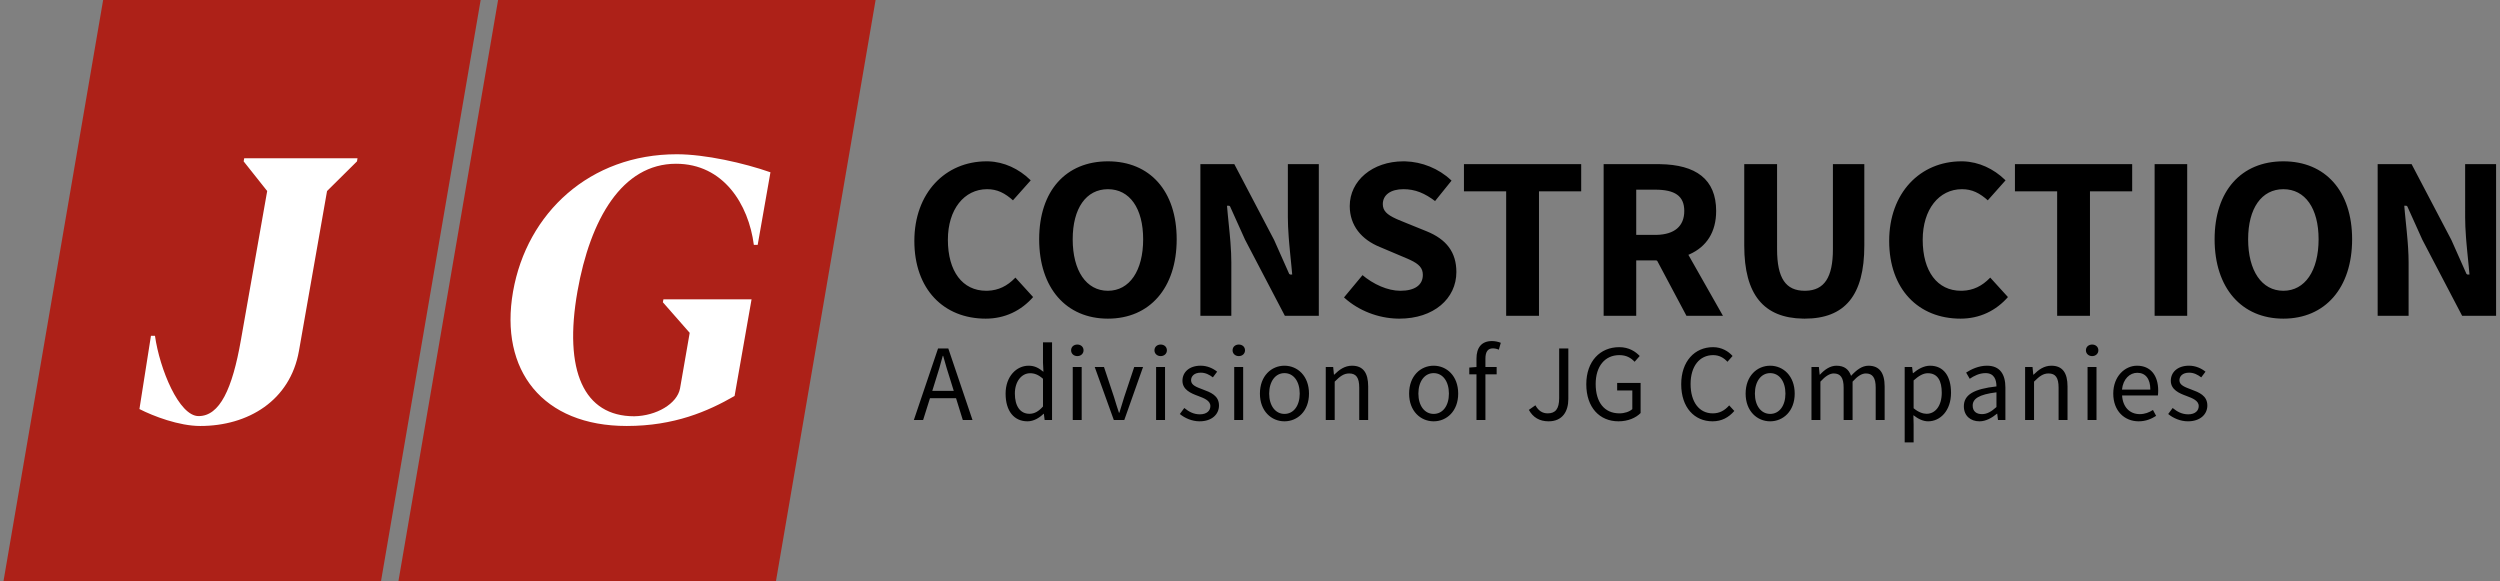 <?xml version="1.0" encoding="utf-8"?>
<!-- Generator: Adobe Illustrator 27.6.1, SVG Export Plug-In . SVG Version: 6.00 Build 0)  -->
<svg version="1.1" id="Layer_1" xmlns="http://www.w3.org/2000/svg" xmlns:xlink="http://www.w3.org/1999/xlink" x="0px" y="0px"
	 viewBox="0 0 499 116" style="enable-background:new 0 0 499 116;" xml:space="preserve">
<rect x="0" y="0" width="499" height="116" fill="#808080" stroke="none"/>
<style type="text/css">
	.st0{fill-rule:evenodd;clip-rule:evenodd;}
	.st1{fill-rule:evenodd;clip-rule:evenodd;fill:#FFFFFF;}
	.st2{fill:#AD2118;}
</style>
<g id="Design">
	<g id="JG---Homepage" transform="translate(-614, -2542)">
		<g id="Divisions" transform="translate(0, 899)">
			<g id="JG-Construction" transform="translate(210, 1390)">
				<g id="Image" transform="translate(1, 0)">
					<g id="jg-construction" transform="translate(403.696, 253)">
						<path id="Construction" class="st0" d="M185.386,78.023l0.675-2.177c0.522-1.589,0.98-3.156,1.415-4.811h0.087
							c0.457,1.654,0.914,3.222,1.437,4.811l0.675,2.177H185.386z M191.48,83.835h1.937l-4.832-14.28h-2.046
							l-4.832,14.28h1.85l1.371-4.354h5.202L191.48,83.835z M200.021,78.567c0,3.526,1.72,5.529,4.375,5.529
							c1.241,0,2.373-0.697,3.2-1.502h0.065l0.152,1.241h1.48V68.336h-1.807v4.071l0.087,1.807
							c-0.936-0.762-1.741-1.219-2.96-1.219C202.198,72.994,200.021,75.127,200.021,78.567z M201.871,78.545
							c0-2.416,1.35-4.049,3.047-4.049c0.871,0,1.676,0.305,2.569,1.11v5.529
							c-0.871,0.98-1.72,1.458-2.699,1.458C202.938,82.594,201.871,81.07,201.871,78.545z M214.337,71.079
							c0.697,0,1.241-0.479,1.241-1.154c0-0.697-0.544-1.154-1.241-1.154s-1.241,0.457-1.241,1.154
							C213.096,70.6,213.64,71.079,214.337,71.079z M213.423,83.835h1.785v-10.579h-1.785V83.835z M221.622,83.835
							h2.09l3.744-10.579h-1.763l-2.003,6.008c-0.305,1.045-0.653,2.111-0.958,3.113h-0.087
							c-0.327-1.001-0.675-2.068-0.98-3.113l-2.003-6.008h-1.85L221.622,83.835z M230.975,71.079
							c0.697,0,1.241-0.479,1.241-1.154c0-0.697-0.544-1.154-1.241-1.154s-1.241,0.457-1.241,1.154
							C229.734,70.6,230.278,71.079,230.975,71.079z M230.061,83.835h1.785v-10.579h-1.785V83.835z M234.799,82.637
							c1.001,0.827,2.438,1.458,3.94,1.458c2.503,0,3.875-1.437,3.875-3.156c0-2.003-1.698-2.634-3.222-3.2
							c-1.197-0.457-2.351-0.827-2.351-1.829c0-0.805,0.61-1.524,1.937-1.524c0.936,0,1.698,0.392,2.416,0.936
							l0.849-1.132c-0.805-0.653-1.959-1.197-3.287-1.197c-2.286,0-3.635,1.306-3.635,3.004
							c0,1.785,1.654,2.503,3.156,3.047c1.154,0.435,2.416,0.914,2.416,2.003c0,0.914-0.697,1.654-2.09,1.654
							c-1.262,0-2.199-0.522-3.113-1.262L234.799,82.637z M246.568,71.079c0.697,0,1.241-0.479,1.241-1.154
							c0-0.697-0.544-1.154-1.241-1.154c-0.697,0-1.241,0.457-1.241,1.154
							C245.327,70.6,245.872,71.079,246.568,71.079z M245.654,83.835h1.785v-10.579h-1.785V83.835z M250.784,78.567
							c0,3.505,2.307,5.529,4.898,5.529c2.59,0,4.898-2.024,4.898-5.529c0-3.548-2.307-5.572-4.898-5.572
							C253.091,72.994,250.784,75.019,250.784,78.567z M252.634,78.567c0-2.438,1.241-4.092,3.047-4.092
							c1.829,0,3.047,1.654,3.047,4.092c0,2.416-1.219,4.049-3.047,4.049
							C253.875,82.615,252.634,80.983,252.634,78.567z M263.925,83.835h1.785v-7.662
							c1.067-1.067,1.807-1.633,2.895-1.633c1.393,0,2.003,0.849,2.003,2.83v6.465h1.785v-6.704
							c0-2.699-1.001-4.136-3.222-4.136c-1.458,0-2.547,0.784-3.548,1.785h-0.065l-0.152-1.524h-1.48V83.835z
							 M280.563,78.567c0,3.505,2.307,5.529,4.898,5.529c2.59,0,4.898-2.024,4.898-5.529
							c0-3.548-2.307-5.572-4.898-5.572C282.87,72.994,280.563,75.019,280.563,78.567z M282.413,78.567
							c0-2.438,1.241-4.092,3.047-4.092c1.829,0,3.047,1.654,3.047,4.092c0,2.416-1.219,4.049-3.047,4.049
							C283.654,82.615,282.413,80.983,282.413,78.567z M298.862,68.423c-0.479-0.196-1.11-0.348-1.763-0.348
							c-2.111,0-3.091,1.35-3.091,3.505v1.676l-1.437,0.109v1.35h1.437v9.121h1.785v-9.121h2.242v-1.458h-2.242
							v-1.676c0-1.35,0.479-2.046,1.48-2.046c0.392,0,0.805,0.087,1.197,0.261L298.862,68.423z M304.464,81.81
							c0.827,1.502,2.133,2.286,3.94,2.286c2.786,0,3.94-2.003,3.94-4.462V69.555h-1.829v9.904
							c0,2.177-0.762,3.047-2.286,3.047c-1.023,0-1.829-0.479-2.46-1.611L304.464,81.81z M315.928,76.695
							c0,4.658,2.677,7.401,6.421,7.401c1.916,0,3.483-0.697,4.419-1.654v-6.008h-4.68v1.502h3.026v3.722
							c-0.566,0.522-1.546,0.849-2.569,0.849c-3.047,0-4.745-2.264-4.745-5.856c0-3.548,1.85-5.768,4.723-5.768
							c1.437,0,2.329,0.566,3.047,1.328l1.023-1.154c-0.827-0.871-2.133-1.763-4.092-1.763
							C318.693,69.294,315.928,72.102,315.928,76.695z M334.874,76.695c0,4.658,2.656,7.401,6.247,7.401
							c1.829,0,3.222-0.762,4.354-2.068l-1.023-1.11c-0.914,1.023-1.915,1.589-3.287,1.589
							c-2.699,0-4.419-2.264-4.419-5.856c0-3.548,1.785-5.768,4.506-5.768c1.197,0,2.111,0.522,2.852,1.328
							l1.023-1.154c-0.827-0.936-2.177-1.763-3.896-1.763C337.573,69.294,334.874,72.102,334.874,76.695z
							 M347.731,78.567c0,3.505,2.307,5.529,4.898,5.529s4.898-2.024,4.898-5.529c0-3.548-2.307-5.572-4.898-5.572
							S347.731,75.019,347.731,78.567z M349.582,78.567c0-2.438,1.241-4.092,3.047-4.092
							c1.829,0,3.047,1.654,3.047,4.092c0,2.416-1.219,4.049-3.047,4.049
							C350.822,82.615,349.582,80.983,349.582,78.567z M360.872,83.835h1.785v-7.662
							c0.98-1.088,1.872-1.633,2.656-1.633c1.35,0,1.981,0.849,1.981,2.83v6.465h1.785v-7.662
							c0.98-1.088,1.829-1.633,2.656-1.633c1.328,0,1.959,0.849,1.959,2.83v6.465h1.785v-6.704
							c0-2.699-1.045-4.136-3.222-4.136c-1.284,0-2.373,0.827-3.483,2.024c-0.435-1.262-1.306-2.024-2.917-2.024
							c-1.262,0-2.373,0.784-3.287,1.785h-0.065l-0.152-1.524h-1.48V83.835z M381.218,82.877
							c0.98,0.762,1.959,1.219,2.939,1.219c2.416,0,4.571-2.111,4.571-5.703c0-3.287-1.458-5.398-4.179-5.398
							c-1.241,0-2.416,0.675-3.374,1.48h-0.065l-0.152-1.219h-1.48v15.041h1.785V84.727L381.218,82.877z
							 M381.261,81.484v-5.551c1.045-0.936,1.937-1.437,2.83-1.437c2.003,0,2.786,1.567,2.786,3.896
							c0,2.612-1.284,4.201-3.026,4.201C383.155,82.594,382.219,82.289,381.261,81.484z M391.289,81.092
							c0,1.894,1.328,3.004,3.113,3.004c1.306,0,2.482-0.697,3.505-1.524h0.043l0.152,1.262h1.48v-6.487
							c0-2.634-1.088-4.354-3.679-4.354c-1.698,0-3.178,0.74-4.158,1.371l0.718,1.241
							c0.827-0.566,1.916-1.132,3.156-1.132c1.72,0,2.177,1.306,2.177,2.656
							C393.292,77.631,391.289,78.784,391.289,81.092z M393.052,80.961c0-1.35,1.197-2.22,4.745-2.656v2.939
							c-1.023,0.914-1.872,1.415-2.895,1.415C393.858,82.659,393.052,82.158,393.052,80.961z M403.515,83.835h1.785
							v-7.662c1.067-1.067,1.807-1.633,2.895-1.633c1.393,0,2.003,0.849,2.003,2.83v6.465h1.785v-6.704
							c0-2.699-1.001-4.136-3.222-4.136c-1.458,0-2.547,0.784-3.548,1.785h-0.065l-0.152-1.524h-1.48V83.835z
							 M416.895,71.079c0.697,0,1.241-0.479,1.241-1.154c0-0.697-0.544-1.154-1.241-1.154s-1.241,0.457-1.241,1.154
							C415.654,70.6,416.199,71.079,416.895,71.079z M415.981,83.835h1.785v-10.579h-1.785V83.835z M421.111,78.567
							c0,3.461,2.242,5.529,5.072,5.529c1.437,0,2.569-0.501,3.483-1.088l-0.631-1.175
							c-0.784,0.501-1.633,0.827-2.634,0.827c-2.024,0-3.396-1.437-3.526-3.722h7.14
							c0.043-0.261,0.065-0.61,0.065-0.98c0-3.026-1.524-4.963-4.223-4.963
							C423.44,72.994,421.111,75.106,421.111,78.567z M422.853,77.761c0.218-2.133,1.567-3.352,3.047-3.352
							c1.654,0,2.612,1.197,2.612,3.352H422.853z M432.075,82.637c1.001,0.827,2.438,1.458,3.94,1.458
							c2.503,0,3.875-1.437,3.875-3.156c0-2.003-1.698-2.634-3.222-3.2c-1.197-0.457-2.351-0.827-2.351-1.829
							c0-0.805,0.61-1.524,1.937-1.524c0.936,0,1.698,0.392,2.416,0.936l0.849-1.132
							c-0.805-0.653-1.959-1.197-3.287-1.197c-2.286,0-3.635,1.306-3.635,3.004c0,1.785,1.654,2.503,3.156,3.047
							c1.154,0.435,2.416,0.914,2.416,2.003c0,0.914-0.697,1.654-2.09,1.654c-1.262,0-2.199-0.522-3.113-1.262
							L432.075,82.637z M196.6,32.205c3.132,0.101,6.075,1.5,8.318,3.678l0.118,0.117l-3.544,3.982l0.157,0.14
							c-1.789-1.627-3.321-2.36-5.316-2.36c-4.58,0-7.832,4.033-7.832,10.091c0,6.323,2.93,10.185,7.643,10.185
							l0.308-0.005c2.141-0.076,3.901-0.943,5.459-2.556l0.066-0.071l3.536,3.886l0.122-0.136
							c-2.493,2.908-5.819,4.446-9.585,4.446c-8.405,0-14.242-5.89-14.242-15.513
							c0-9.549,6.15-15.889,14.43-15.889L196.6,32.205z M220.446,32.2c-8.375,0-13.724,5.876-13.724,15.56
							c0,9.744,5.409,15.842,13.724,15.842c8.315,0,13.724-6.098,13.724-15.842
							C234.171,38.106,228.806,32.2,220.446,32.2z M220.446,37.763c4.35,0,7.032,3.816,7.032,9.997
							c0,6.273-2.711,10.279-7.032,10.279s-7.032-4.006-7.032-10.279C213.415,41.578,216.097,37.763,220.446,37.763z
							 M262.539,32.764v30.272h-6.775l-7.943-15.184l-3.007-6.672l-0.189-0.122h-0.413l0.154,1.72l0.374,3.761
							l0.12,1.352l0.045,0.562c0.113,1.474,0.171,2.747,0.171,3.92l-0.001,10.664h-6.174V32.764h6.774
							l7.944,15.139l3.006,6.765l0.189,0.123h0.414l-0.148-1.604l-0.296-2.973l-0.158-1.714l-0.096-1.188
							c-0.11-1.482-0.168-2.768-0.168-3.93l-0-10.618H262.539z M279.795,32.205
							c3.332,0.093,6.678,1.439,9.102,3.724l0.131,0.128l-3.285,4.074l0.163,0.122
							c-2.238-1.717-4.143-2.49-6.48-2.49c-2.52,0-4.114,1.122-4.114,2.984c0,1.3,0.789,2.078,2.647,2.924
							l0.406,0.179l1.735,0.713l3.954,1.601c3.945,1.598,5.942,4.164,5.942,8.139c0,5.309-4.531,9.3-11.371,9.3
							l-0.409-0.005c-3.818-0.098-7.646-1.558-10.491-4.088l-0.158-0.144l3.694-4.442l-0.161-0.133
							c2.356,2.005,5.221,3.25,7.712,3.25c2.894,0,4.49-1.148,4.49-3.172c0-1.36-0.742-2.15-2.516-2.985
							l-0.532-0.241l-5.504-2.33c-3.699-1.491-6.039-4.299-6.039-8.187c0-5.056,4.53-8.924,10.712-8.924
							L279.795,32.205z M314.91,32.764v5.422l-8.424,0l-0.001,24.849h-6.551l0-24.849l-8.426-0v-5.422H314.91
							z M330.243,32.764l-10.854-0.001v30.272h6.504l0.001-11.059h4.019l0.183,0.11l5.825,10.95h7.284
							l-6.902-12.173l0.209-0.093c3.428-1.518,5.336-4.451,5.336-8.659c0-6.351-4.055-9.251-11.244-9.345
							L330.243,32.764z M329.678,37.857c3.942,0,5.808,1.252,5.808,4.255c0,3.036-1.948,4.686-5.522,4.769
							l-0.286,0.003h-3.784v-9.027H329.678z M365.154,32.764h6.269V49.03c0,9.96-3.901,14.571-11.889,14.571
							l-0.339-0.003c-7.841-0.129-11.739-4.782-11.739-14.569V32.764h6.551l0.001,16.972
							c0,5.833,1.749,8.302,5.526,8.302l0.226-0.003c3.649-0.098,5.394-2.613,5.394-8.299L365.154,32.764z
							 M391.175,32.205c3.132,0.101,6.075,1.5,8.318,3.678l0.118,0.117l-3.544,3.982l0.157,0.14
							c-1.789-1.627-3.321-2.36-5.316-2.36c-4.58,0-7.832,4.033-7.832,10.091c0,6.323,2.93,10.185,7.643,10.185
							l0.308-0.005c2.141-0.076,3.901-0.943,5.459-2.556l0.066-0.071l3.536,3.886l0.122-0.136
							c-2.493,2.908-5.819,4.446-9.585,4.446c-8.405,0-14.242-5.89-14.242-15.513
							c0-9.549,6.15-15.889,14.43-15.889L391.175,32.205z M424.886,32.764v5.422l-8.424,0l-0,24.849h-6.551
							V38.186l-8.425-0v-5.422H424.886z M435.87,32.764v30.272h-6.504V32.764H435.87z M455.063,32.2
							c-8.375,0-13.724,5.876-13.724,15.56c0,9.744,5.409,15.842,13.724,15.842c8.315,0,13.724-6.098,13.724-15.842
							C468.787,38.106,463.422,32.2,455.063,32.2z M455.063,37.763c4.35,0,7.032,3.816,7.032,9.997
							c0,6.273-2.711,10.279-7.032,10.279c-4.32,0-7.032-4.006-7.032-10.279
							C448.031,41.578,450.713,37.763,455.063,37.763z M497.522,32.764v30.272h-6.774l-7.943-15.184l-3.007-6.672
							l-0.189-0.122h-0.413l0.132,1.489l0.368,3.694l0.149,1.649l0.045,0.562l0.074,1.069
							c0.064,1.035,0.097,1.971,0.097,2.85l-0.001,10.664h-6.175V32.764h6.775l7.944,15.139l3.006,6.765
							l0.189,0.123h0.414l-0.148-1.604l-0.296-2.973l-0.13-1.395l-0.08-0.942l-0.044-0.565
							c-0.11-1.482-0.167-2.768-0.167-3.93l-0.001-10.618H497.522z"/>
						<g id="JG" transform="translate(0, 0)">
							<path id="JG-White" class="st1" d="M169.821,5.179l-18.114,105.643H83.082L101.197,5.179H169.821z M90.991,5.179
								L72.876,110.821H4.252L22.366,5.179H90.991z"/>
							<path class="st2" d="M174.073,0l-19.89,116H78.831L98.721,0H174.073z M95.243,0L75.353,116H0L19.89,0H95.243z
								 M134.382,30.789c-17.337,0-29.902,11.687-32.671,27.392c-2.768,15.778,5.937,26.844,22.691,26.844
								c9.47,0,16.208-2.922,21.526-5.99l3.387-19.284h-17.592l-0.109,0.584l5.354,6.099l-1.93,11.103
								c-0.583,3.068-4.735,5.478-9.142,5.551c-10.053,0-14.132-9.058-11.327-24.945
								c2.55-14.426,8.923-25.456,19.668-25.456c9.47,0,14.48,8.086,15.537,16.194h0.765l2.549-14.491
								C147.77,32.528,140.064,30.789,134.382,30.789z M70.664,31.592H48.046l-0.109,0.621l4.698,5.917L47.391,67.859
								c-1.712,9.788-4.225,15.193-8.45,15.193c-3.897,0-7.758-9.35-8.705-16.033h-0.801l-2.3,14.626
								c2.768,1.424,7.909,3.38,12.134,3.38c9.579,0,17.956-5.077,19.704-14.974l5.609-31.921l5.973-5.917
								L70.664,31.592z"/>
						</g>
					</g>
				</g>
			</g>
		</g>
	</g>
</g>
</svg>
